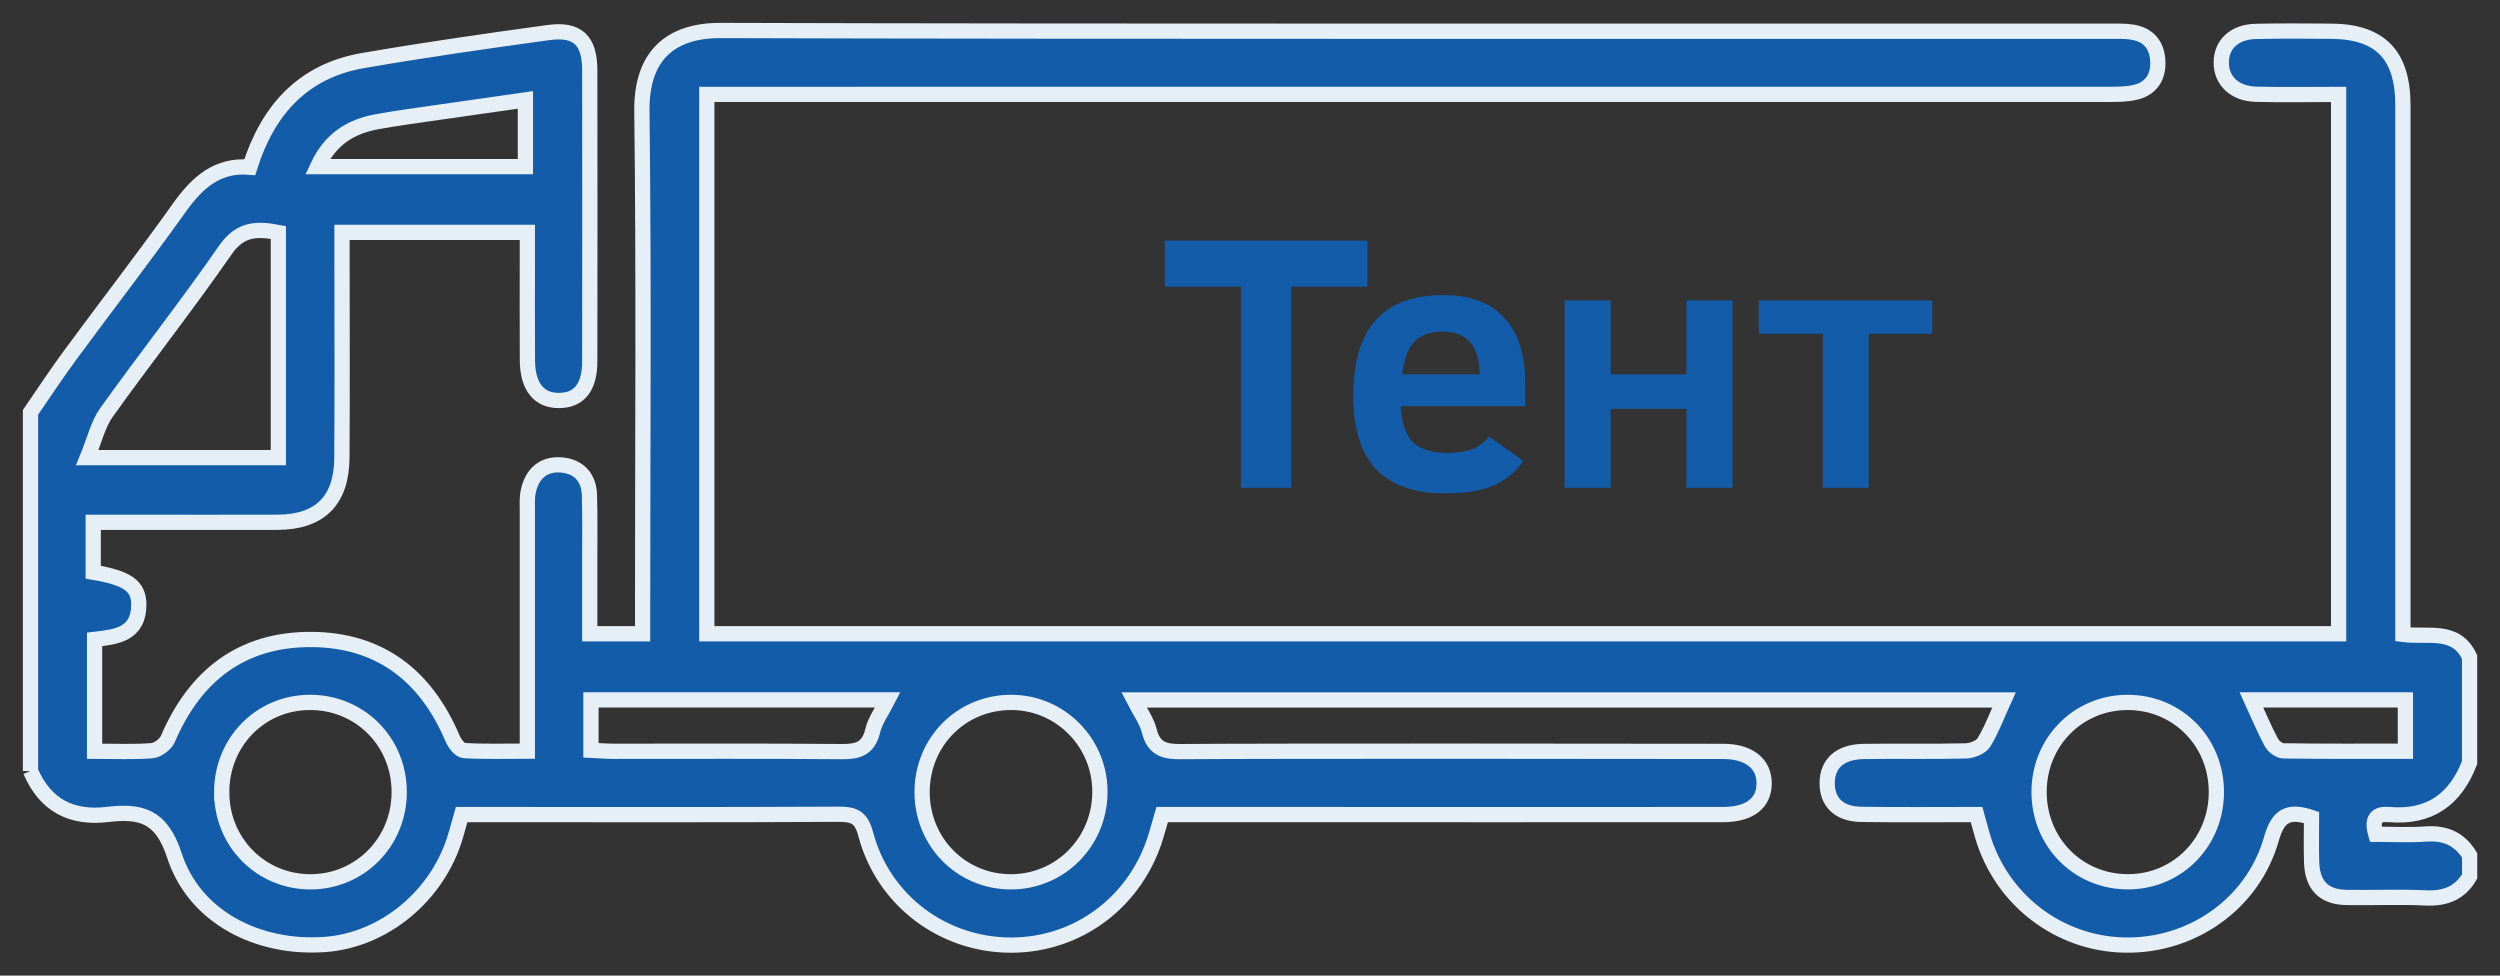 <?xml version="1.0" encoding="UTF-8"?> <svg xmlns="http://www.w3.org/2000/svg" width="82" height="32" viewBox="0 0 82 32" fill="none"><rect x="0" y="0" width="82" height="32" fill="#333333" stroke="none"/><path d="M1 25.288C1.48 26.412 2.344 26.855 3.516 26.715C4.606 26.586 5.295 26.744 5.723 28.066C6.38 30.085 8.471 31.14 10.664 30.978C12.607 30.834 14.362 29.376 14.94 27.427C15.006 27.208 15.064 26.986 15.141 26.718H16.44C20.13 26.718 23.82 26.728 27.509 26.707C28.012 26.706 28.249 26.802 28.395 27.359C28.969 29.535 30.931 30.996 33.155 31C35.384 31.002 37.3 29.546 37.931 27.368C37.987 27.171 38.046 26.973 38.12 26.718C39.322 26.718 40.527 26.718 41.73 26.718C43.325 26.718 54.918 26.722 56.513 26.718C57.384 26.715 57.858 26.351 57.864 25.7C57.869 25.054 57.373 24.648 56.531 24.646C53.935 24.639 41.338 24.63 38.742 24.653C38.204 24.659 37.847 24.572 37.697 23.976C37.612 23.635 37.384 23.33 37.194 22.959H65.73C65.502 23.459 65.329 23.934 65.07 24.355C64.971 24.515 64.678 24.624 64.47 24.63C63.354 24.657 62.239 24.63 61.123 24.648C60.352 24.661 59.935 25.045 59.931 25.683C59.927 26.312 60.321 26.7 61.045 26.711C62.295 26.73 63.548 26.717 64.831 26.717C64.9 26.968 64.959 27.187 65.022 27.405C65.633 29.505 67.523 30.959 69.693 30.998C71.895 31.039 73.893 29.649 74.5 27.523C74.717 26.763 75.036 26.551 75.818 26.814C75.818 27.281 75.805 27.782 75.821 28.28C75.847 29.044 76.221 29.424 76.97 29.437C77.836 29.452 78.702 29.409 79.566 29.452C80.195 29.481 80.676 29.302 81.004 28.749V28.056C80.674 27.514 80.198 27.311 79.571 27.355C79.015 27.396 78.454 27.364 77.925 27.364C77.777 26.844 77.951 26.68 78.375 26.717C79.682 26.831 80.537 26.228 81.002 25.012V21.551C80.554 20.593 79.65 20.915 78.815 20.809V19.988C78.815 14.476 78.815 8.963 78.815 3.451C78.815 1.797 78.069 1.033 76.45 1.024C75.63 1.018 74.81 1.011 73.989 1.03C73.287 1.046 72.856 1.456 72.857 2.054C72.857 2.646 73.297 3.072 73.989 3.091C74.877 3.115 75.765 3.096 76.707 3.096V20.787H23.183V3.096H24.047C35.736 3.096 57.423 3.096 69.111 3.095C69.428 3.095 69.757 3.098 70.059 3.023C70.568 2.895 70.806 2.513 70.775 1.989C70.745 1.461 70.457 1.135 69.939 1.054C69.693 1.015 69.439 1.024 69.19 1.024C57.337 1.02 35.49 1.039 23.643 1C21.988 0.994 21.03 1.83 21.054 3.652C21.12 9.072 21.078 14.492 21.078 19.912V20.787H19.344C19.344 19.955 19.344 19.134 19.344 18.311C19.344 17.619 19.355 16.927 19.333 16.234C19.315 15.633 18.956 15.286 18.389 15.249C17.813 15.21 17.447 15.548 17.328 16.118C17.281 16.34 17.297 16.578 17.297 16.806C17.295 19.136 17.297 21.466 17.297 23.795V24.637C16.566 24.637 15.892 24.659 15.221 24.618C15.086 24.611 14.913 24.386 14.844 24.223C13.969 22.153 12.446 20.985 10.208 20.975C7.938 20.966 6.402 22.144 5.507 24.236C5.43 24.413 5.171 24.607 4.985 24.622C4.376 24.67 3.76 24.64 3.102 24.64V20.972C3.786 20.892 4.548 20.824 4.553 19.839C4.555 19.218 4.181 18.958 3.057 18.768V17.131C3.463 17.131 3.818 17.131 4.174 17.131C5.815 17.131 7.455 17.135 9.096 17.131C10.49 17.126 11.205 16.424 11.214 15.011C11.229 12.842 11.218 10.674 11.218 8.507C11.218 8.232 11.218 7.956 11.218 7.622H17.297C17.297 7.889 17.297 8.157 17.297 8.424C17.297 9.554 17.292 10.685 17.299 11.815C17.304 12.686 17.68 13.145 18.349 13.136C19.002 13.127 19.344 12.698 19.344 11.85C19.348 8.666 19.35 5.483 19.344 2.301C19.342 1.321 18.945 0.937 17.986 1.068C15.957 1.347 13.928 1.637 11.909 1.986C9.962 2.321 8.793 3.578 8.192 5.483C7.138 5.394 6.476 5.979 5.891 6.8C4.719 8.445 3.483 10.043 2.284 11.671C1.839 12.276 1.427 12.907 1 13.525V25.29V25.288ZM9.13 15.011H2.863C3.102 14.433 3.213 13.918 3.494 13.527C4.772 11.739 6.137 10.013 7.388 8.205C7.882 7.491 8.432 7.494 9.13 7.625V15.011ZM69.786 23.039C71.41 23.039 72.686 24.316 72.697 25.958C72.708 27.602 71.446 28.905 69.829 28.922C68.178 28.941 66.876 27.636 66.882 25.967C66.887 24.329 68.163 23.041 69.786 23.039ZM33.142 28.924C31.525 28.916 30.245 27.617 30.245 25.982C30.245 24.318 31.552 23.017 33.206 23.039C34.813 23.059 36.102 24.395 36.077 26.014C36.051 27.647 34.755 28.931 33.14 28.924H33.142ZM7.271 26.014C7.258 24.366 8.511 23.061 10.129 23.039C11.783 23.015 13.094 24.316 13.094 25.98C13.094 27.615 11.814 28.915 10.197 28.924C8.576 28.931 7.284 27.647 7.273 26.014H7.271ZM29.121 22.957C28.935 23.323 28.705 23.627 28.625 23.969C28.481 24.576 28.118 24.659 27.58 24.653C25.101 24.63 22.62 24.644 20.141 24.642C19.898 24.642 19.656 24.622 19.383 24.609V22.957H29.121ZM10.414 5.466C10.838 4.553 11.513 4.15 12.355 3.995C12.935 3.888 13.52 3.809 14.105 3.724C15.148 3.573 16.189 3.427 17.233 3.277V5.466H10.414ZM78.897 22.956V24.64C77.528 24.64 76.212 24.648 74.895 24.628C74.759 24.626 74.569 24.482 74.5 24.351C74.266 23.913 74.075 23.452 73.847 22.956H78.897Z" fill="#135CA9" stroke="#E7EFF6" stroke-width="0.5"></path><path d="M42.353 9.402V16H40.701V9.402H38.205V7.891H44.85V9.402H42.353Z" fill="#135CA9"></path><path d="M45.945 13.322C45.973 13.869 46.105 14.262 46.344 14.5C46.582 14.738 46.957 14.857 47.469 14.857C47.766 14.857 48.025 14.82 48.248 14.746C48.475 14.672 48.672 14.529 48.84 14.318L49.965 15.121C49.719 15.477 49.398 15.742 49.004 15.918C48.613 16.094 48.078 16.182 47.398 16.182C46.387 16.182 45.631 15.916 45.131 15.385C44.635 14.854 44.387 14.051 44.387 12.977C44.387 10.777 45.371 9.678 47.34 9.678C48.215 9.678 48.881 9.926 49.338 10.422C49.799 10.914 50.029 11.633 50.029 12.578V13.322H45.945ZM48.529 12.279C48.529 11.346 48.121 10.879 47.305 10.879C47.035 10.879 46.815 10.926 46.643 11.02C46.471 11.109 46.332 11.246 46.227 11.43C46.125 11.609 46.045 11.893 45.986 12.279H48.529Z" fill="#135CA9"></path><path d="M56.826 16H55.315V13.41H52.83V16H51.318V9.854H52.83V12.279H55.315V9.854H56.826V16Z" fill="#135CA9"></path><path d="M63.377 10.949H61.291V16H59.791V10.949H57.688V9.854H63.377V10.949Z" fill="#135CA9"></path></svg> 